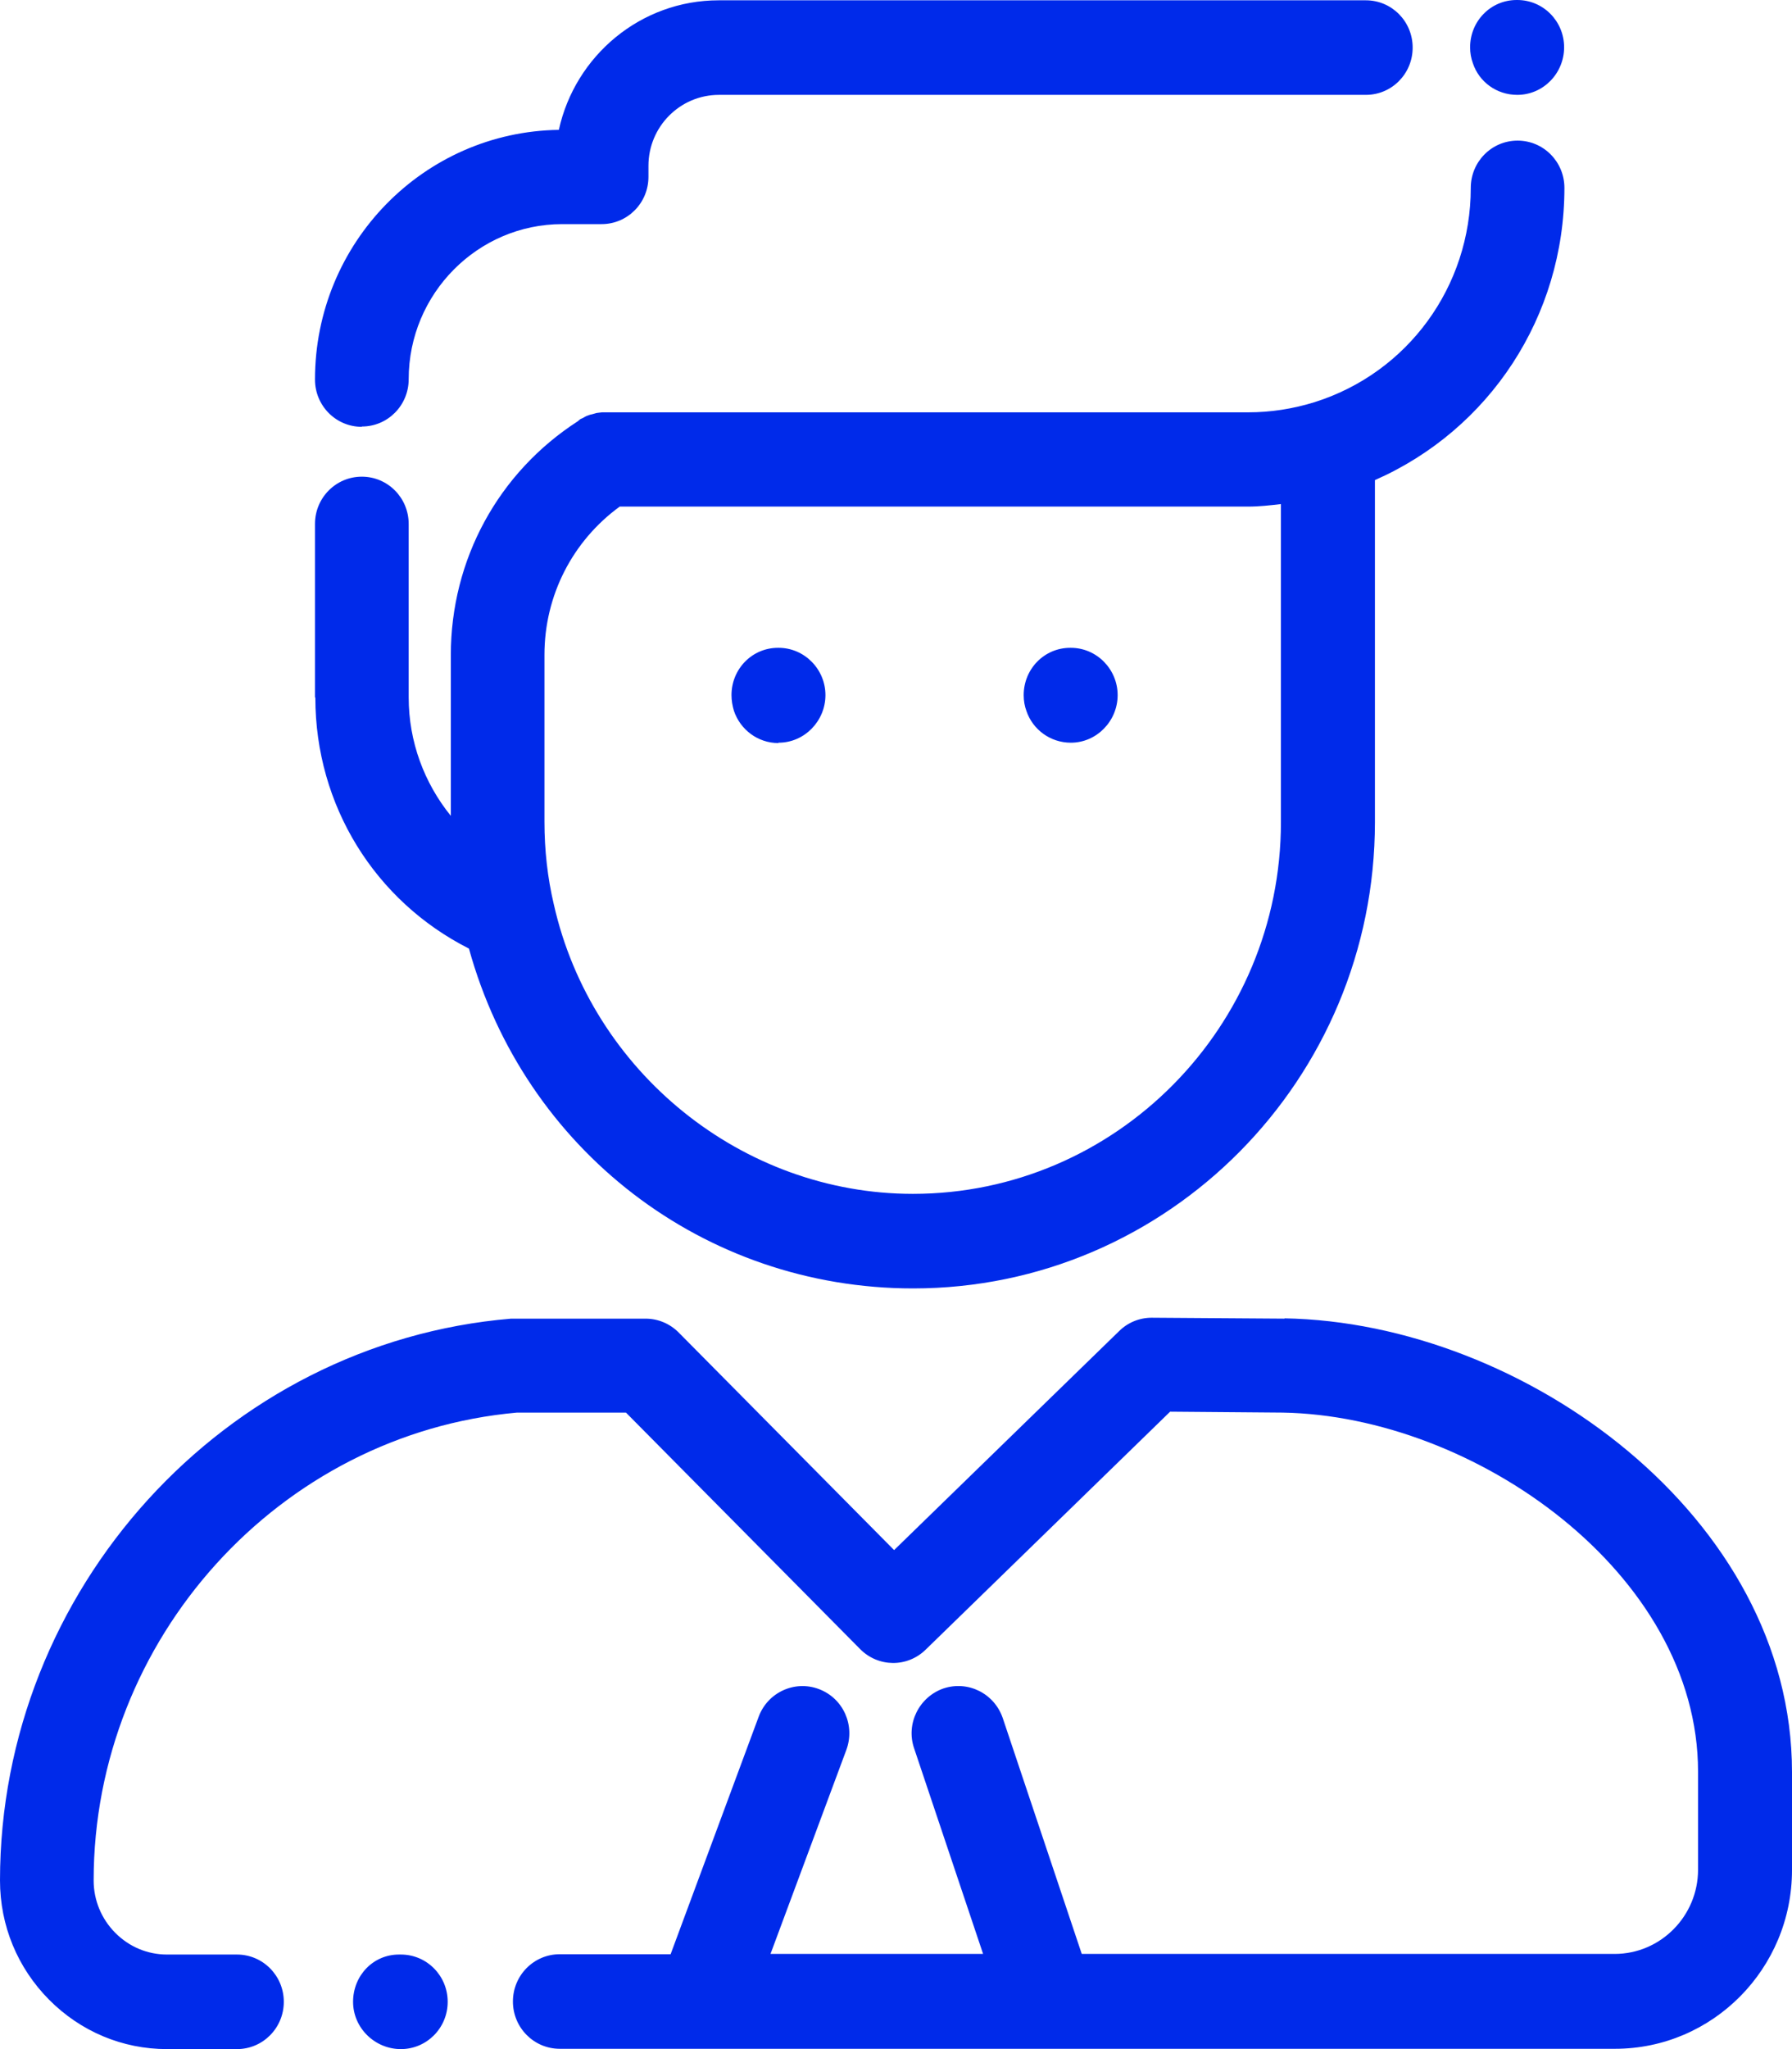 <svg xmlns="http://www.w3.org/2000/svg" fill="none" viewBox="0 0 35 40" height="40" width="35">
<g clip-path="url(#clip0_4497_3009)">
<path fill="#002AEA" d="M28.768 1.237C28.732 1.138 28.713 1.034 28.713 0.923C28.713 0.412 29.116 0 29.622 0H29.634C30.14 0 30.549 0.412 30.549 0.923C30.549 1.434 30.14 1.852 29.634 1.852C29.232 1.852 28.89 1.6 28.768 1.237ZM15.207 14.498C15.713 14.498 16.122 14.074 16.122 13.569C16.122 13.065 15.713 12.646 15.207 12.646H15.195C14.689 12.646 14.287 13.059 14.287 13.569C14.287 13.674 14.305 13.778 14.335 13.877C14.457 14.24 14.799 14.505 15.201 14.505L15.207 14.498ZM20.915 14.498C21.421 14.498 21.829 14.074 21.829 13.569C21.829 13.065 21.421 12.646 20.915 12.646H20.902C20.396 12.646 19.994 13.059 19.994 13.569C19.994 13.68 20.012 13.785 20.049 13.883C20.171 14.24 20.512 14.498 20.915 14.498ZM7.067 8.326C7.573 8.326 7.982 7.914 7.982 7.403C7.982 5.735 9.329 4.375 10.982 4.375H11.75C12.256 4.375 12.665 3.963 12.665 3.452V3.237C12.665 2.474 13.28 1.852 14.043 1.852H26.677C27.183 1.852 27.591 1.44 27.591 0.929C27.591 0.418 27.183 0.006 26.677 0.006H14.037C12.512 0.006 11.232 1.089 10.915 2.535C8.28 2.572 6.152 4.738 6.152 7.409C6.152 7.92 6.561 8.332 7.067 8.332V8.326ZM6.152 13.612V10.228C6.152 9.717 6.561 9.305 7.067 9.305C7.573 9.305 7.982 9.717 7.982 10.228V13.612C7.982 14.48 8.287 15.286 8.805 15.926V12.788C8.805 10.923 9.732 9.225 11.287 8.222C11.299 8.215 11.305 8.203 11.317 8.197L11.329 8.185C11.329 8.185 11.366 8.166 11.384 8.16C11.415 8.142 11.445 8.123 11.482 8.111C11.512 8.098 11.537 8.092 11.567 8.086C11.598 8.08 11.622 8.068 11.652 8.062C11.689 8.055 11.726 8.055 11.762 8.049C11.78 8.049 11.799 8.049 11.823 8.049H24.384C24.817 8.049 25.25 7.982 25.671 7.852C27.494 7.28 28.726 5.594 28.726 3.668C28.726 3.157 29.134 2.745 29.64 2.745C30.146 2.745 30.555 3.157 30.555 3.668C30.555 6.178 29.091 8.388 26.854 9.372V16.049C26.854 21.071 22.811 25.151 17.835 25.151C13.744 25.151 10.244 22.443 9.159 18.517C7.323 17.588 6.159 15.723 6.159 13.618L6.152 13.612ZM10.634 16.043C10.634 16.597 10.695 17.139 10.817 17.655C11.555 20.929 14.5 23.305 17.829 23.305C21.793 23.305 25.018 20.049 25.018 16.049V9.84C24.805 9.865 24.591 9.889 24.378 9.889H12.104C11.183 10.56 10.634 11.625 10.634 12.781V16.043ZM25.091 25.741L22.494 25.723C22.256 25.723 22.03 25.815 21.86 25.982L17.463 30.259L13.256 26.012C13.085 25.84 12.854 25.741 12.61 25.741H10.061C10.061 25.741 10.012 25.741 9.982 25.741C4.384 26.209 0 31.034 0 36.708C0 37.588 0.341 38.412 0.957 39.034C1.573 39.655 2.39 40 3.262 40H4.628C5.134 40 5.543 39.588 5.543 39.077C5.543 38.566 5.134 38.154 4.628 38.154H3.262C2.884 38.154 2.524 38.006 2.25 37.729C1.982 37.459 1.829 37.095 1.829 36.708C1.829 31.994 5.457 27.988 10.098 27.575H12.226L16.799 32.191C17.152 32.548 17.72 32.554 18.079 32.203L22.854 27.557L25.049 27.575C28.799 27.637 33.165 30.714 33.165 34.585V36.498C33.165 37.403 32.433 38.142 31.537 38.142H21.128L19.585 33.538C19.421 33.059 18.909 32.8 18.427 32.96C17.951 33.126 17.689 33.649 17.854 34.129L19.201 38.142H15.049L16.53 34.16C16.707 33.68 16.47 33.151 15.994 32.972C15.524 32.794 14.994 33.034 14.817 33.514L13.098 38.148H10.933C10.427 38.148 10.018 38.56 10.018 39.071C10.018 39.581 10.427 39.994 10.933 39.994H31.543C33.451 39.994 35 38.431 35 36.505V34.591C35 29.619 29.768 25.815 25.085 25.735L25.091 25.741ZM7.829 38.154H7.793C7.287 38.154 6.896 38.566 6.896 39.077C6.896 39.588 7.323 40 7.829 40C8.335 40 8.744 39.588 8.744 39.077C8.744 38.566 8.335 38.154 7.829 38.154Z"></path>
</g>
<defs>
<clipPath id="clip0_4497_3009">
<rect fill="white" height="40" width="35"></rect>
</clipPath>
</defs>
</svg>